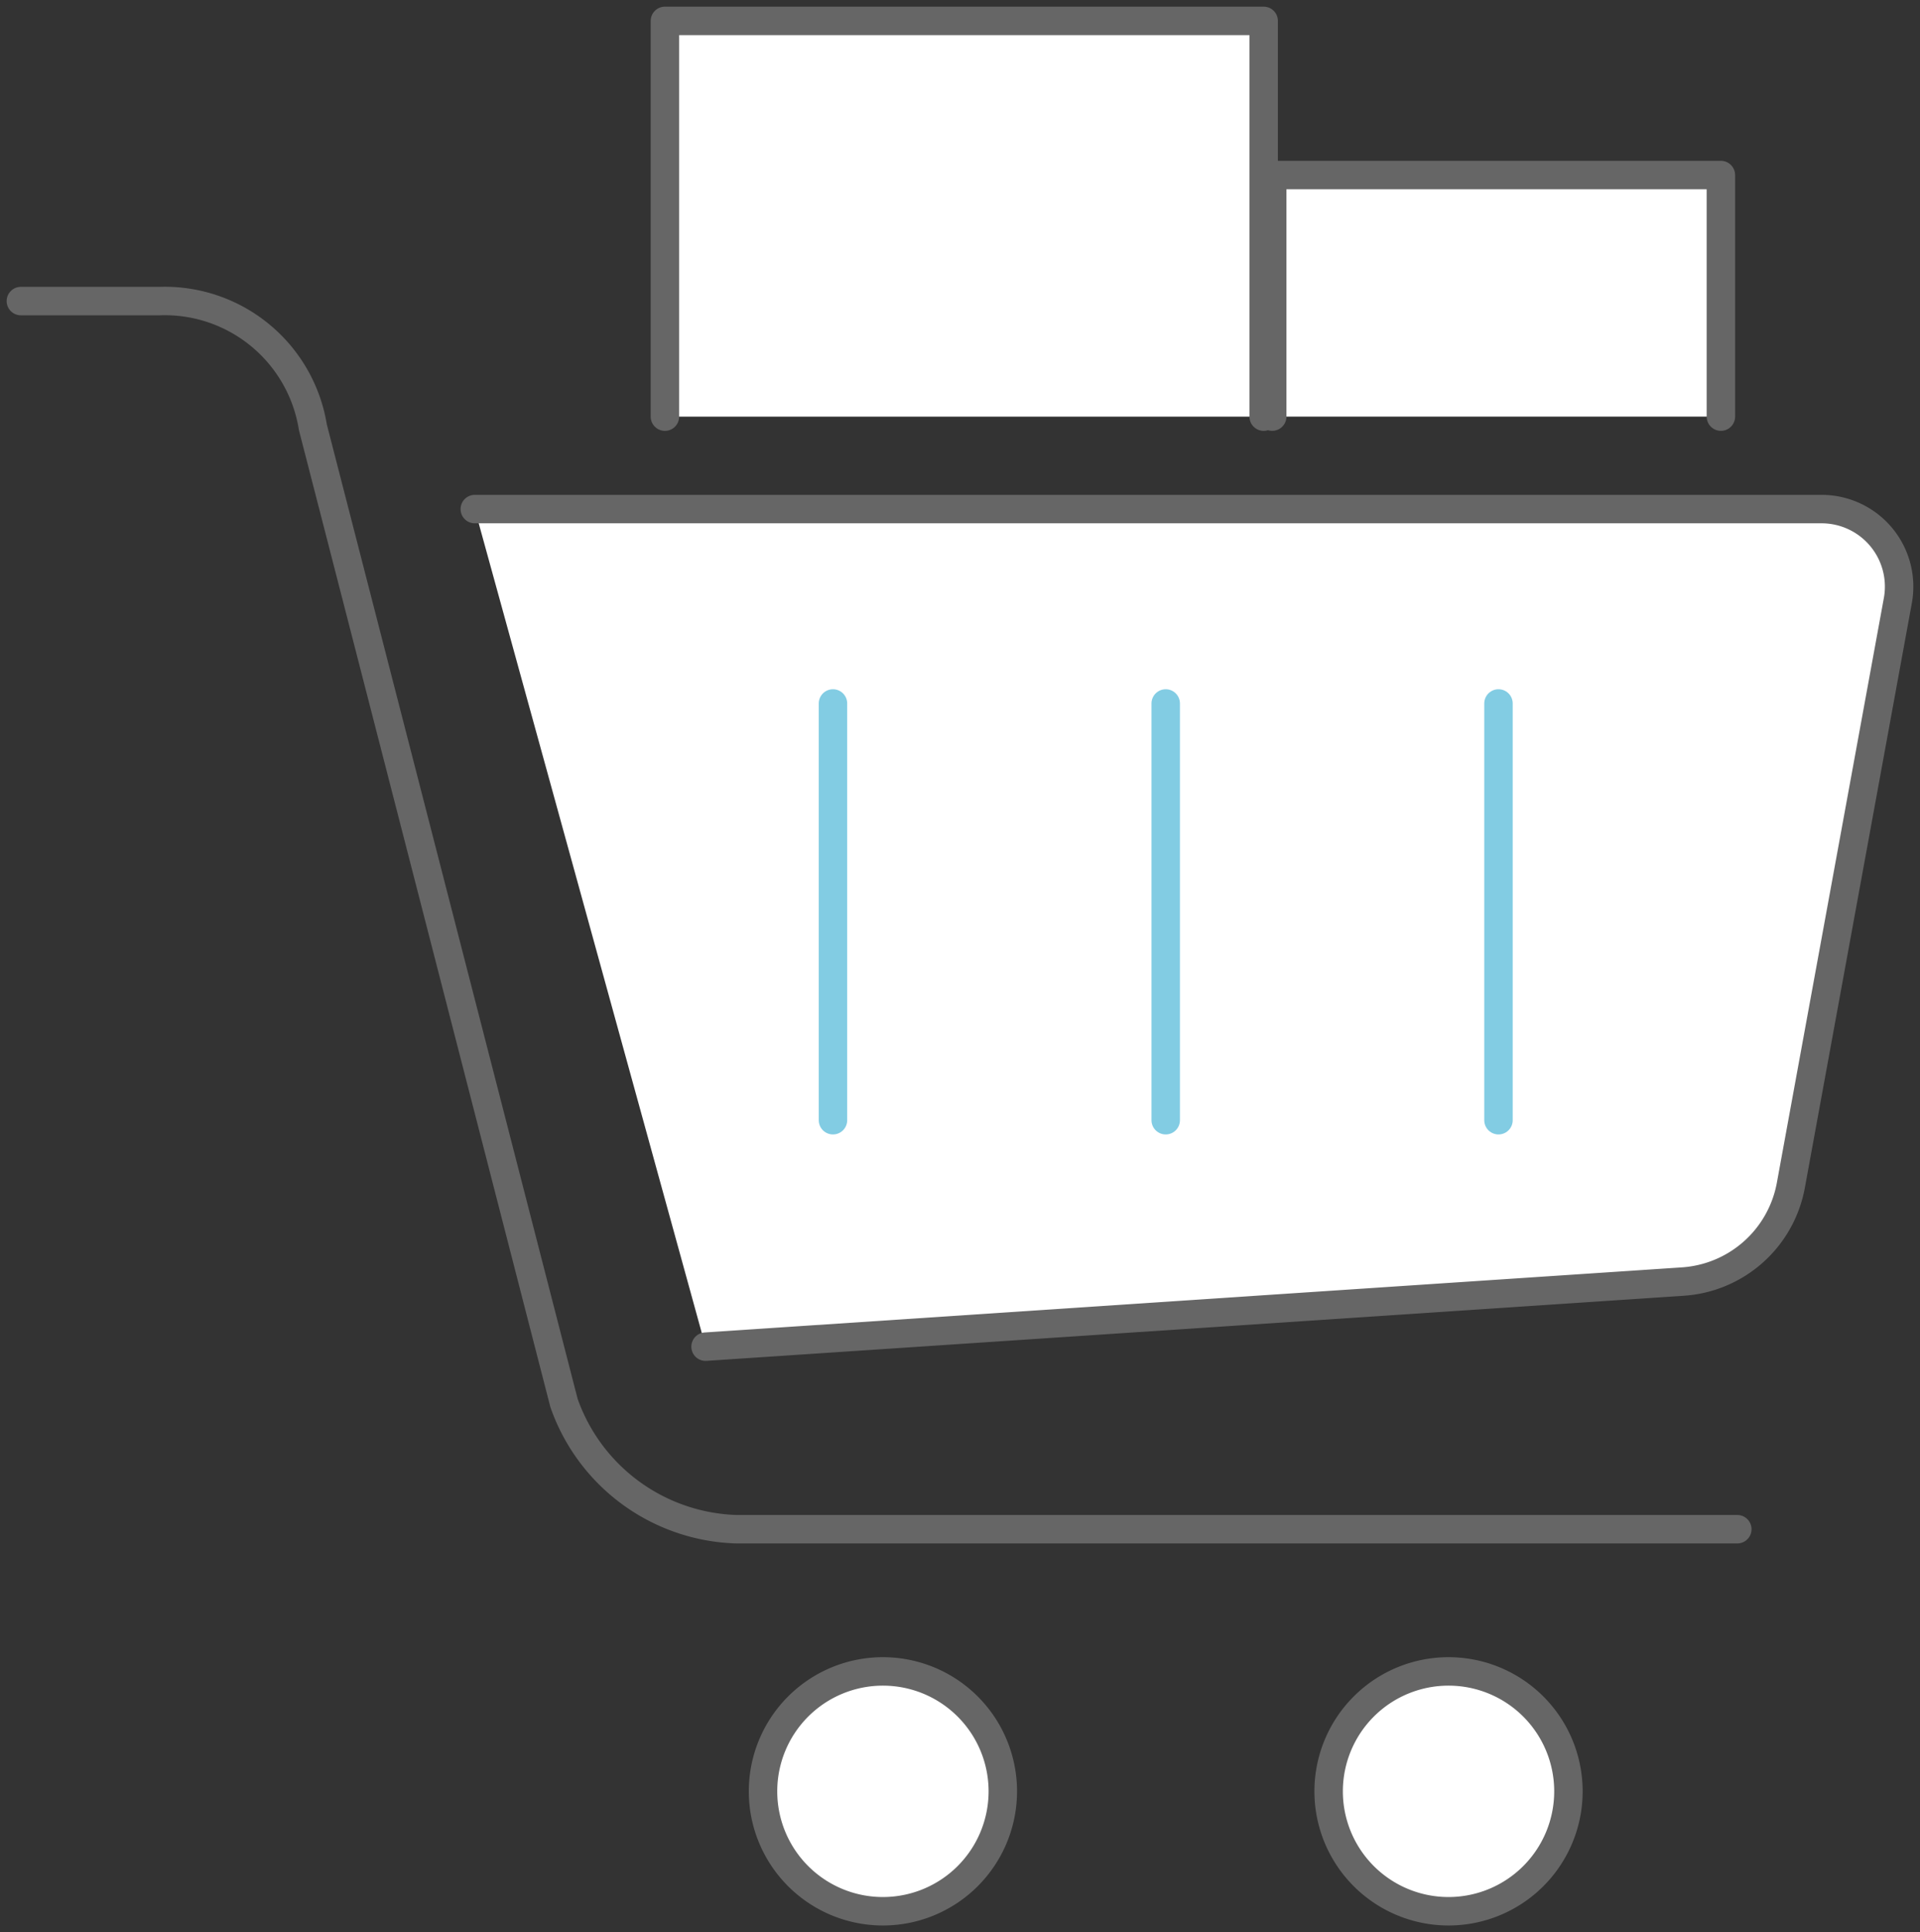 <svg xmlns="http://www.w3.org/2000/svg" width="67.5" height="67.91" viewBox="0 0 67.5 67.91">
  <rect x="0" y="0" width="67.5" height="67.91" fill="#333333" stroke="none"/>
  <g id="グループ_743" data-name="グループ 743" transform="translate(-1000 -1003)">
    <path id="パス_215" data-name="パス 215" d="M53.613,78.222l34.355-2.288a4.141,4.141,0,0,0,3.8-3.386L95.529,52a2.725,2.725,0,0,0-2.681-3.217H45.5" transform="translate(971.192 972.11)" fill="#fff" stroke="#666" stroke-linecap="round" stroke-linejoin="round" stroke-width="1"/>
    <path id="パス_216" data-name="パス 216" d="M2,28.846H6.88a5.274,5.274,0,0,1,5.386,4.437l8.828,34.292a6.638,6.638,0,0,0,6.06,4.437H62.343" transform="translate(998.734 984.736)" fill="none" stroke="#666" stroke-linecap="round" stroke-linejoin="round" stroke-width="1"/>
    <path id="パス_217" data-name="パス 217" d="M81.553,164.352a4.215,4.215,0,1,1-4.215-4.215A4.215,4.215,0,0,1,81.553,164.352Z" transform="translate(953.702 901.609)" fill="#fff" stroke="#666" stroke-linecap="round" stroke-linejoin="round" stroke-width="1"/>
    <path id="パス_218" data-name="パス 218" d="M135.757,164.352a4.215,4.215,0,1,1-4.215-4.215A4.215,4.215,0,0,1,135.757,164.352Z" transform="translate(919.383 901.609)" fill="#fff" stroke="#666" stroke-linecap="round" stroke-linejoin="round" stroke-width="1"/>
    <line id="線_33" data-name="線 33" y2="14.648" transform="translate(1040.982 1027.725)" fill="none" stroke="#82cce3" stroke-linecap="round" stroke-linejoin="round" stroke-width="1"/>
    <line id="線_34" data-name="線 34" y2="14.648" transform="translate(1052.681 1027.725)" fill="none" stroke="#82cce3" stroke-linecap="round" stroke-linejoin="round" stroke-width="1"/>
    <line id="線_35" data-name="線 35" y2="14.648" transform="translate(1029.284 1027.725)" fill="none" stroke="#82cce3" stroke-linecap="round" stroke-linejoin="round" stroke-width="1"/>
    <path id="パス_219" data-name="パス 219" d="M63.72,15.91V2H84.77V15.91" transform="translate(959.656 1001.734)" fill="#fff" stroke="#666" stroke-linecap="round" stroke-linejoin="round" stroke-width="1"/>
    <path id="パス_220" data-name="パス 220" d="M137.694,25.26V16.769H121.92V25.26" transform="translate(922.806 992.383)" fill="#fff" stroke="#666" stroke-linecap="round" stroke-linejoin="round" stroke-width="1"/>
    <rect id="長方形_903" data-name="長方形 903" width="67.5" height="67.91" transform="translate(1000 1003)" fill="none"/>
  </g>
</svg>
